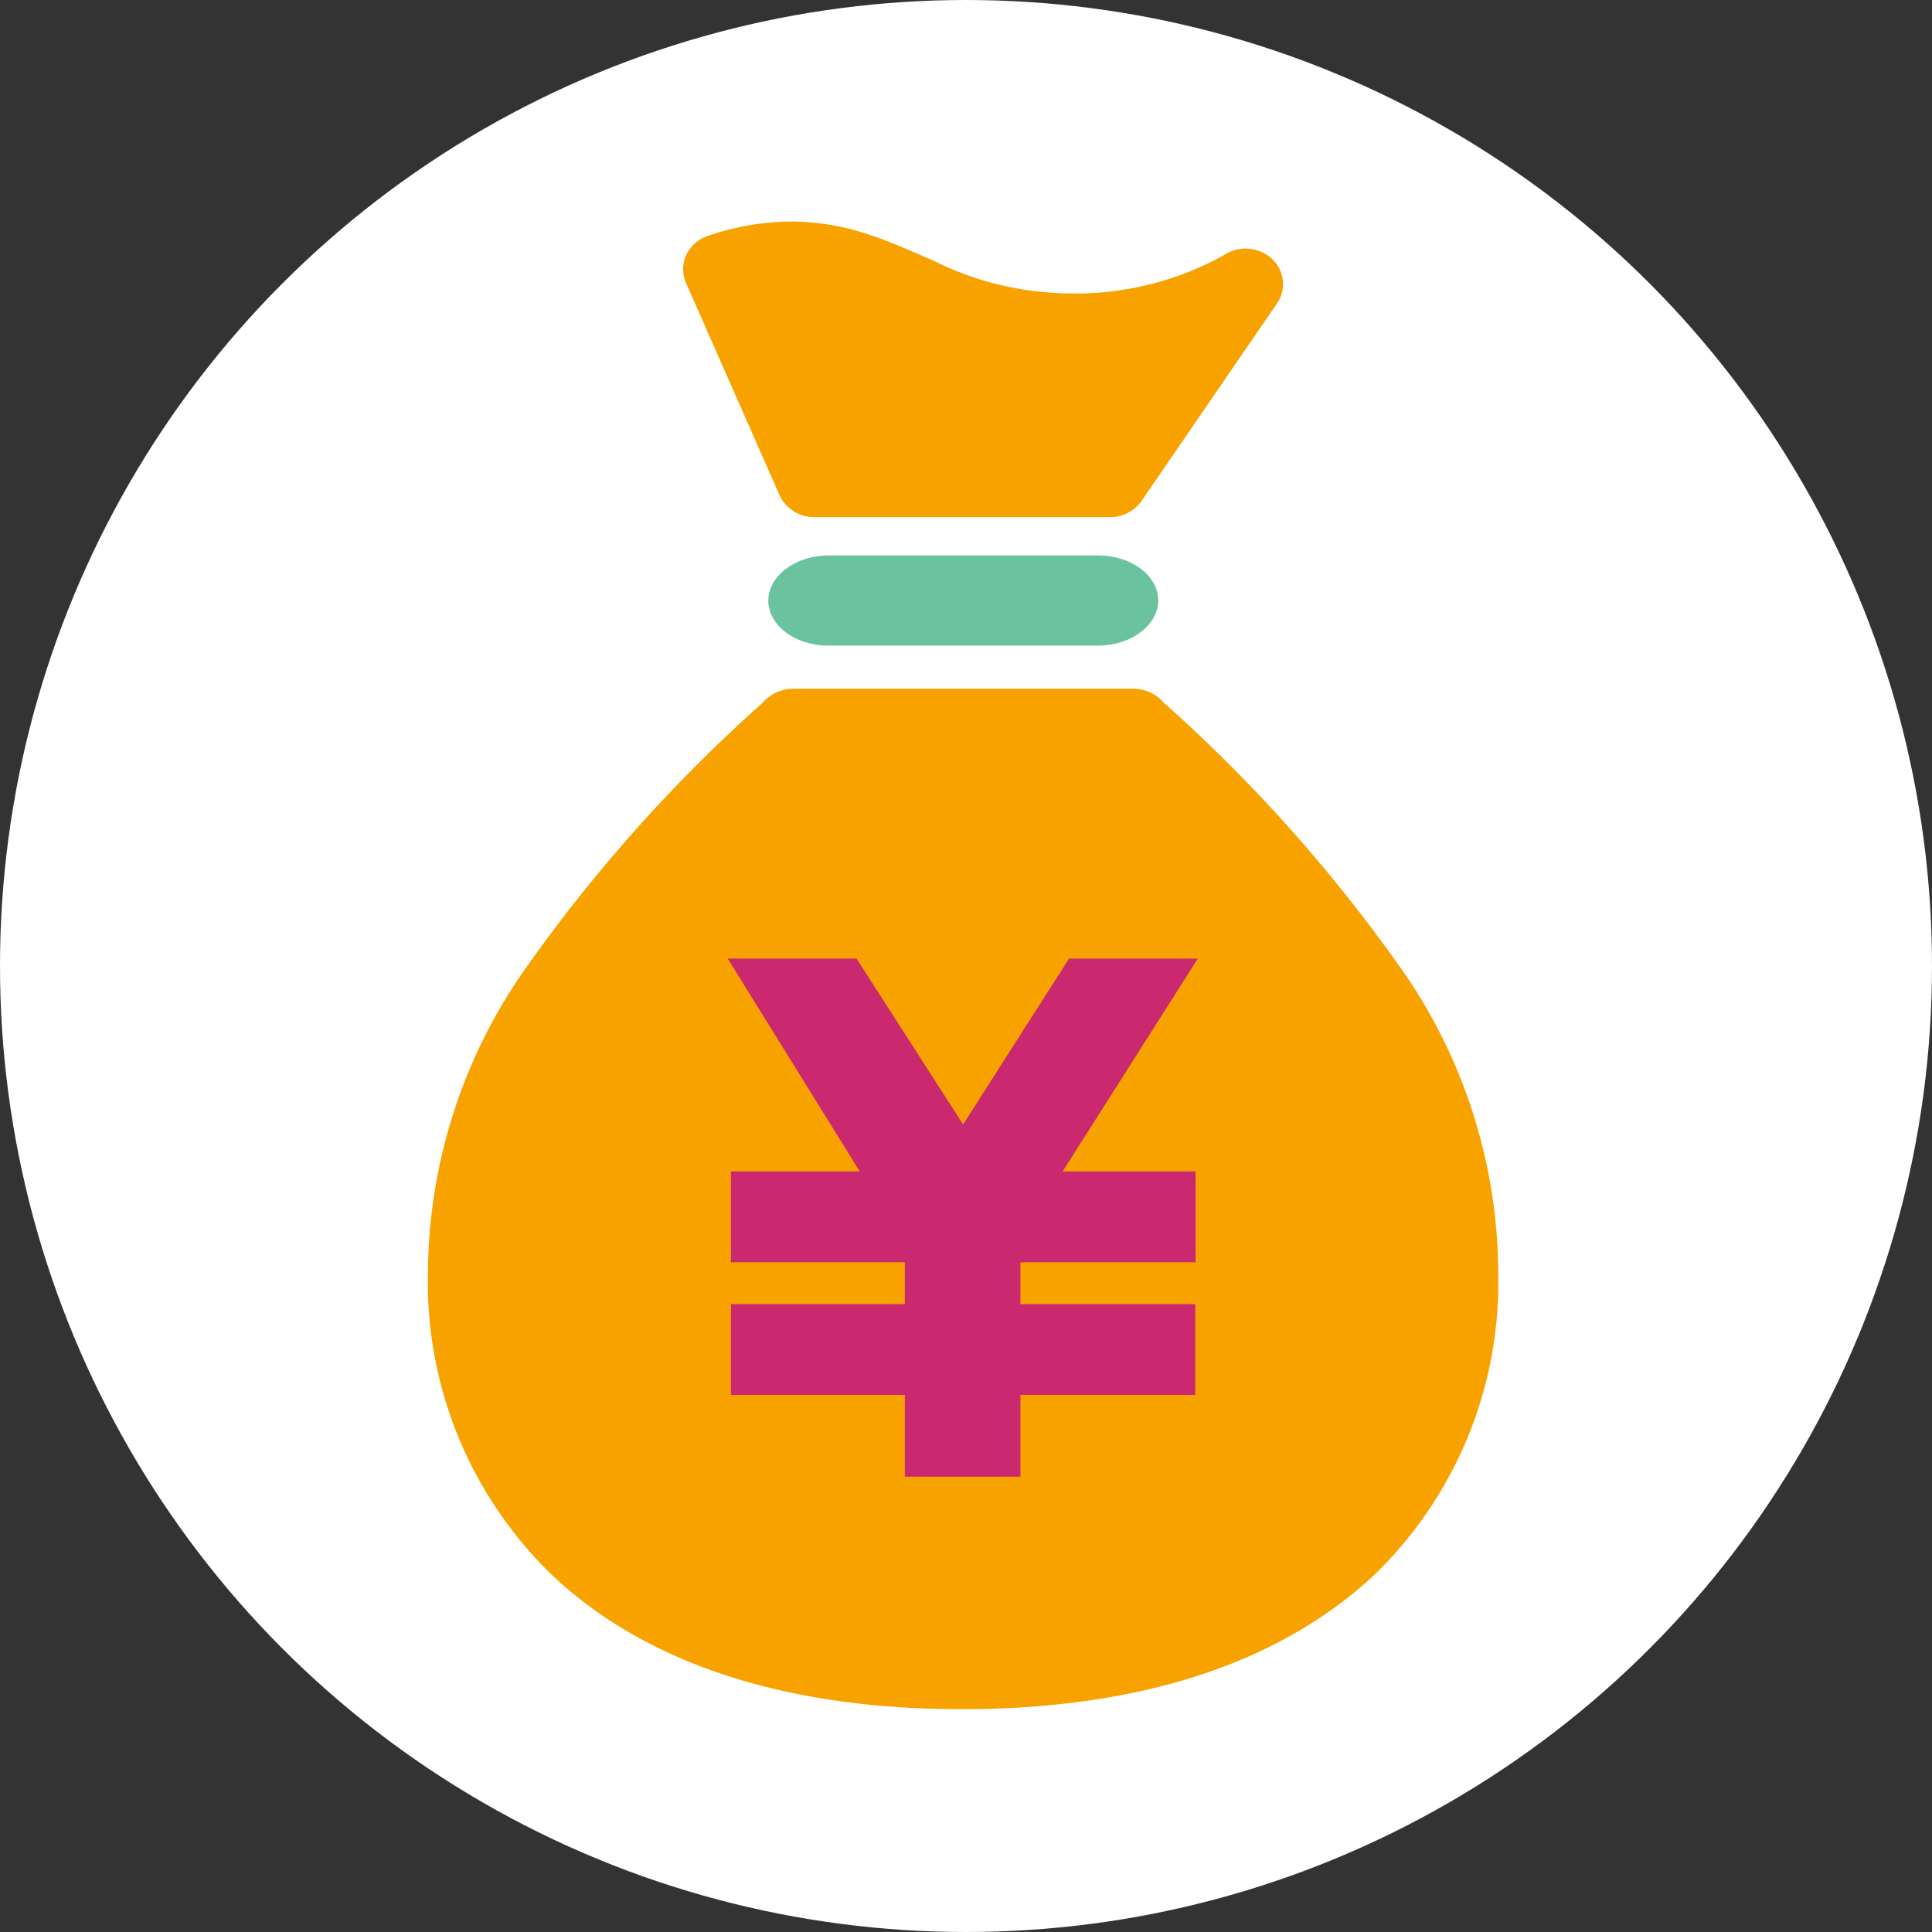 <svg id="レイヤー_1" data-name="レイヤー 1" xmlns="http://www.w3.org/2000/svg" viewBox="0 0 60 60"><rect x="0" y="0" width="60" height="60" fill="#333333" stroke="none"/><defs><style>.cls-1{fill:#fff;}.cls-2{fill:#ca296f;}.cls-3{fill:#f8a200;}.cls-4{fill:#6ac29f;}</style></defs><title>icon_money</title><circle class="cls-1" cx="30" cy="30" r="30"/><circle class="cls-2" cx="30.45" cy="37.35" r="11.39"/><path class="cls-3" d="M24.21,15.38a1.18,1.18,0,0,0,1.08.68h9.16a1.19,1.19,0,0,0,1-.5l4.19-6.11A1.07,1.07,0,0,0,39.46,8,1.22,1.22,0,0,0,38,7.93h0a9.5,9.5,0,0,1-4.88,1.18A9.61,9.61,0,0,1,29,8.1c-.63-.27-1.28-.57-2-.81a7.64,7.64,0,0,0-2.42-.41A8.14,8.14,0,0,0,22,7.32a1.16,1.16,0,0,0-.69.6,1.07,1.07,0,0,0,0,.88Z"/><path class="cls-3" d="M43.68,30.32a48.28,48.28,0,0,0-7.54-8.5,1.24,1.24,0,0,0-.94-.43H24.63a1.25,1.25,0,0,0-.94.43,48.29,48.29,0,0,0-7.54,8.5,16.58,16.58,0,0,0-2.86,9.22,12.65,12.65,0,0,0,3.86,9.38c2.72,2.57,6.92,4.17,12.76,4.16s10-1.59,12.76-4.16a12.65,12.65,0,0,0,3.86-9.38A16.57,16.57,0,0,0,43.68,30.32Zm-6.55,6.06V39.2H31.69v1.3h5.43v2.82H31.69v2.54H28.1V43.32H22.7V40.5h5.4V39.2H22.7V36.38h4l-4.1-6.61h4l3.31,5.15,3.29-5.15h4L33,36.38Z"/><path class="cls-4" d="M25.72,17.25c-1,0-1.86.63-1.86,1.4s.83,1.4,1.86,1.4h8.39c1,0,1.86-.63,1.86-1.4s-.83-1.4-1.86-1.4Z"/></svg>